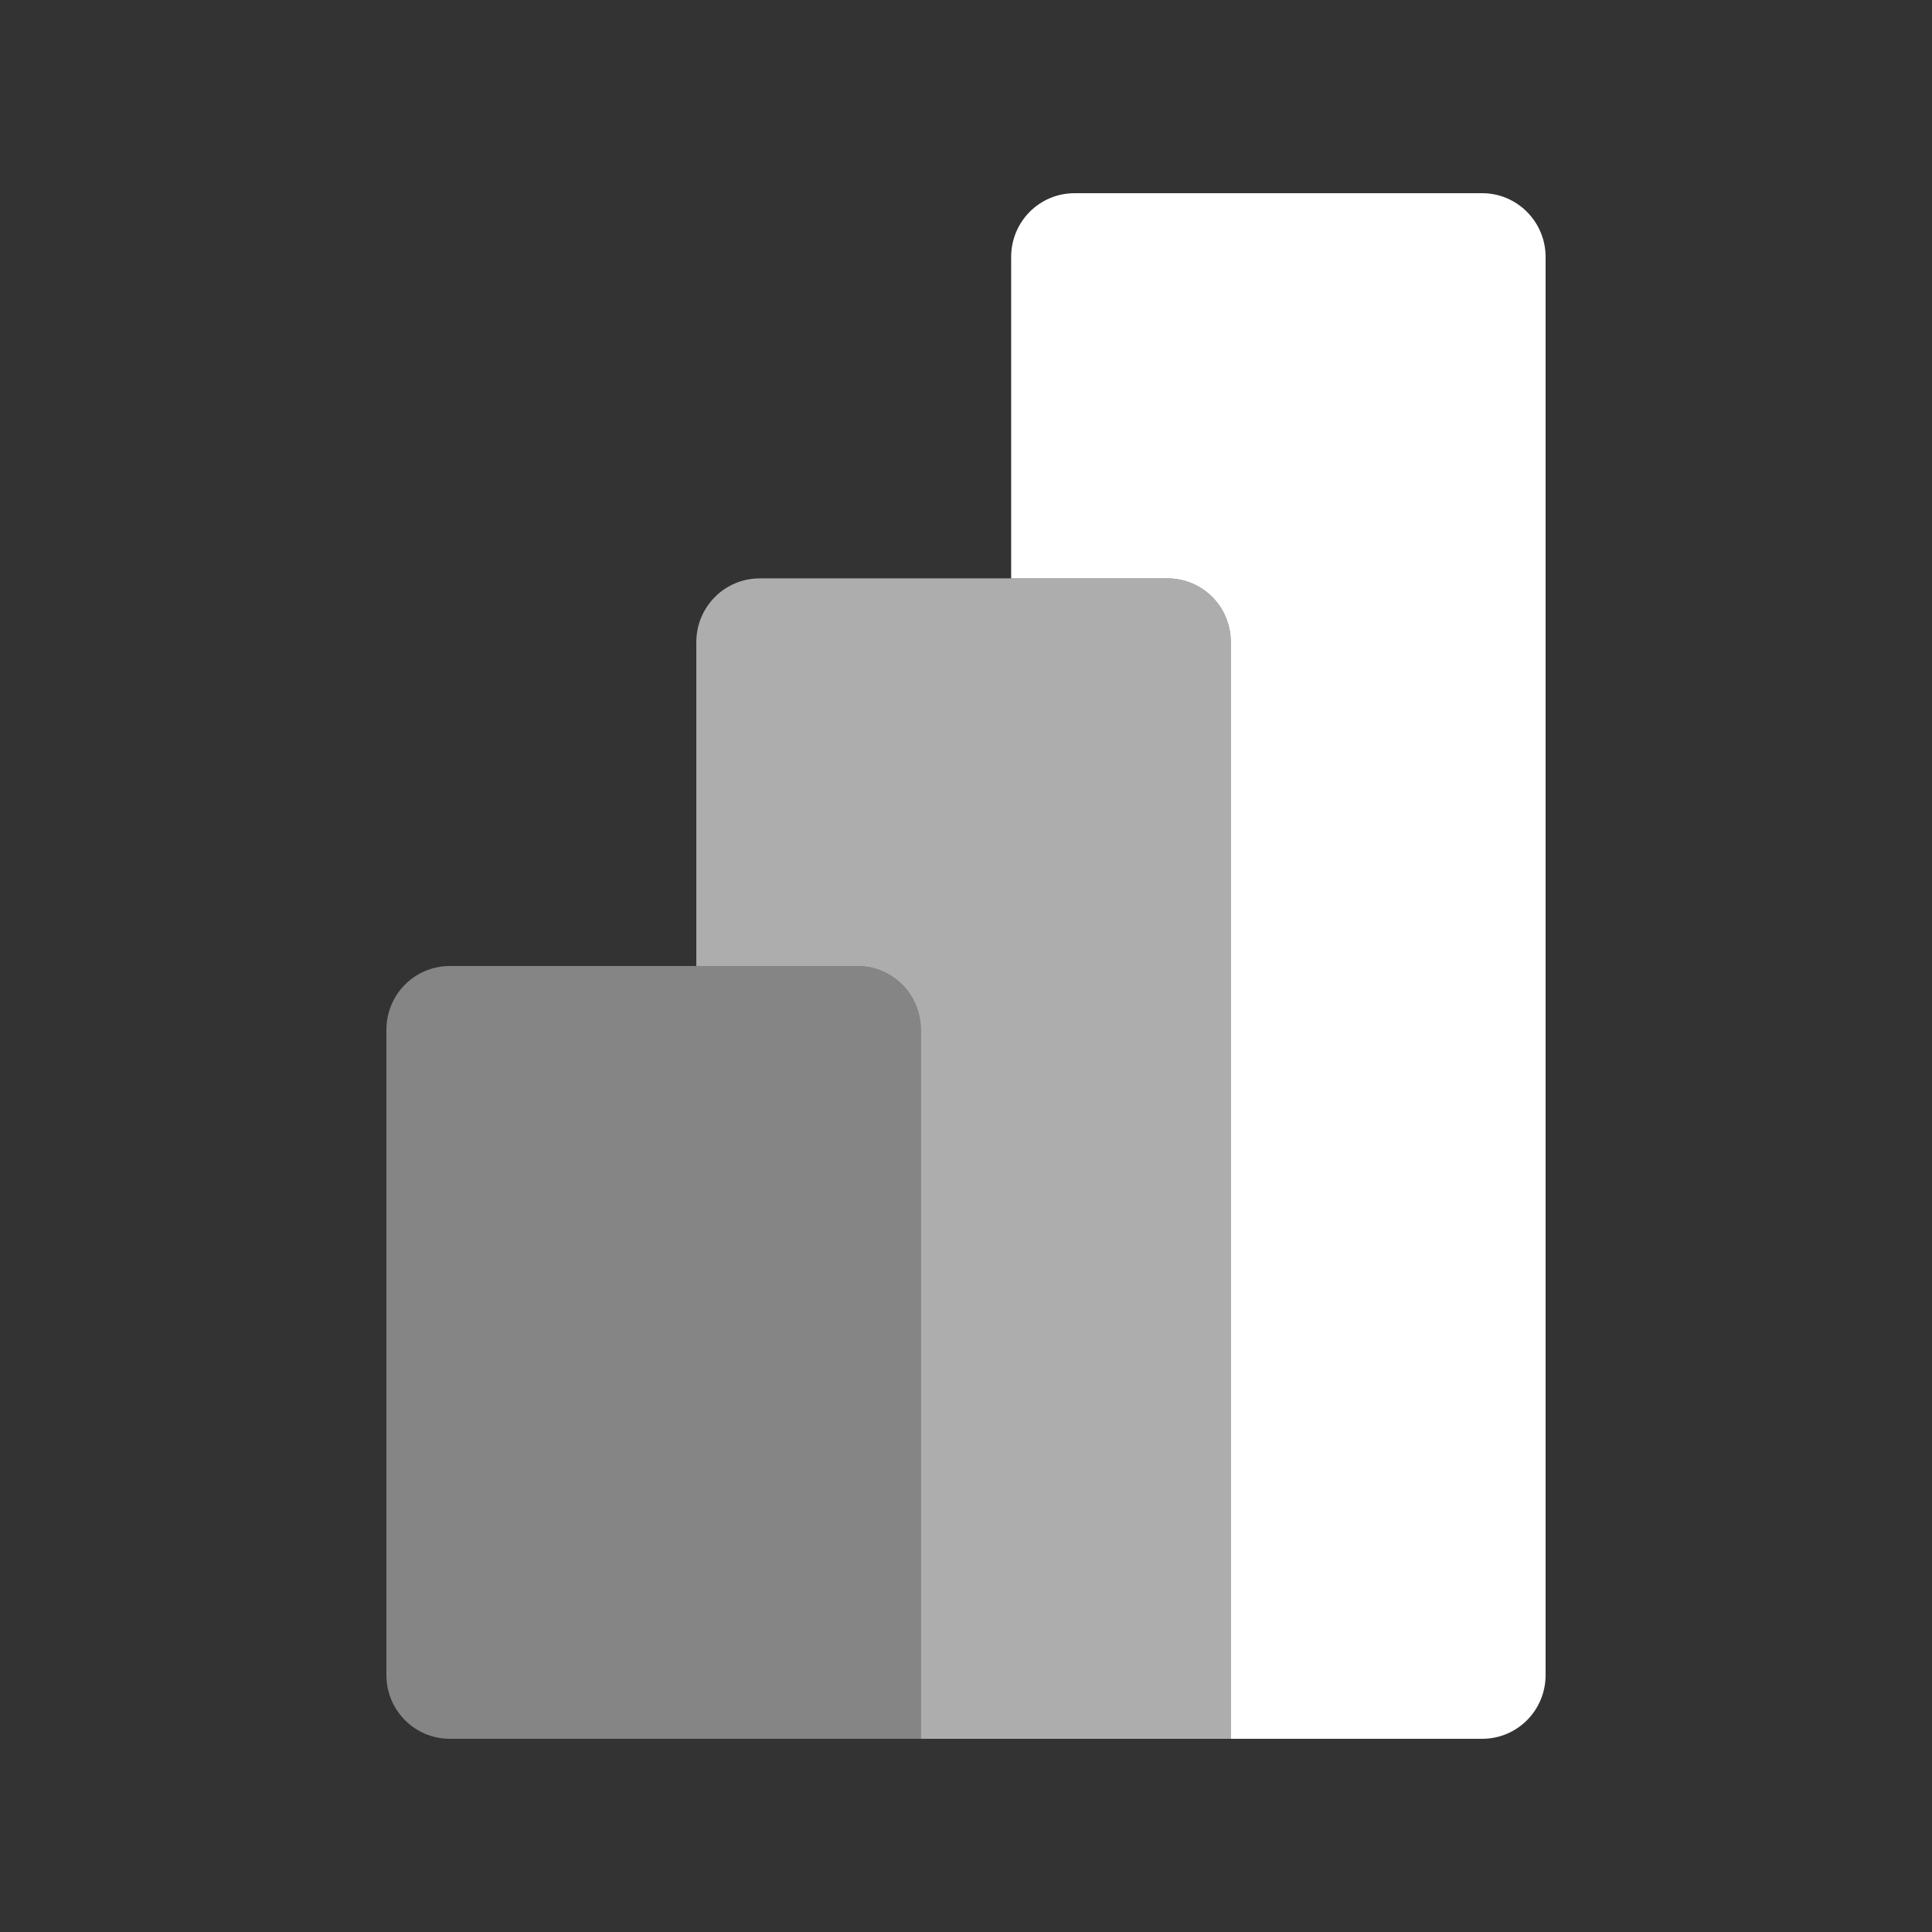 <svg xmlns="http://www.w3.org/2000/svg" width="70px" height="70px" viewBox="0 0 70 70"><rect x="0" y="0" width="70" height="70" fill="#333333" stroke="none"/><title>technology/power-bi-new</title><g id="technology/power-bi-new" stroke="none" stroke-width="1" fill="none" fill-rule="evenodd"><rect id="bounding_box" x="0" y="0" width="70" height="70"></rect><g id="icon" transform="translate(14, 7)" fill="#FFFFFF"><path d="M39.701,0 L24.935,0 C23.661,0 22.636,1.031 22.636,2.311 L22.636,13.956 L28.295,13.956 C29.568,13.956 30.594,14.987 30.594,16.267 L30.594,53.689 L30.594,56 L39.701,56 C40.974,56 42,54.969 42,53.689 L42,2.311 C42,1.04 40.974,0 39.701,0 Z" id="Path"></path><path d="M28.295,13.956 L13.528,13.956 C12.255,13.956 11.229,14.987 11.229,16.267 L11.229,28 L17.065,28 C18.339,28 19.364,29.031 19.364,30.311 L19.364,53.689 L19.364,56 L28.295,56 L30.594,56 L30.594,53.689 L30.594,16.267 C30.594,14.996 29.568,13.956 28.295,13.956 Z" id="Path" opacity="0.6"></path><path d="M19.364,53.689 L19.364,56 L17.065,56 L2.299,56 C1.026,56 0,54.969 0,53.689 L0,30.311 C0,29.031 1.026,28 2.299,28 L17.065,28 C18.339,28 19.364,29.031 19.364,30.311 L19.364,53.689 Z" id="Combined-Shape_00000034779439409976852190000007558992633481192120_" opacity="0.4"></path></g></g></svg>